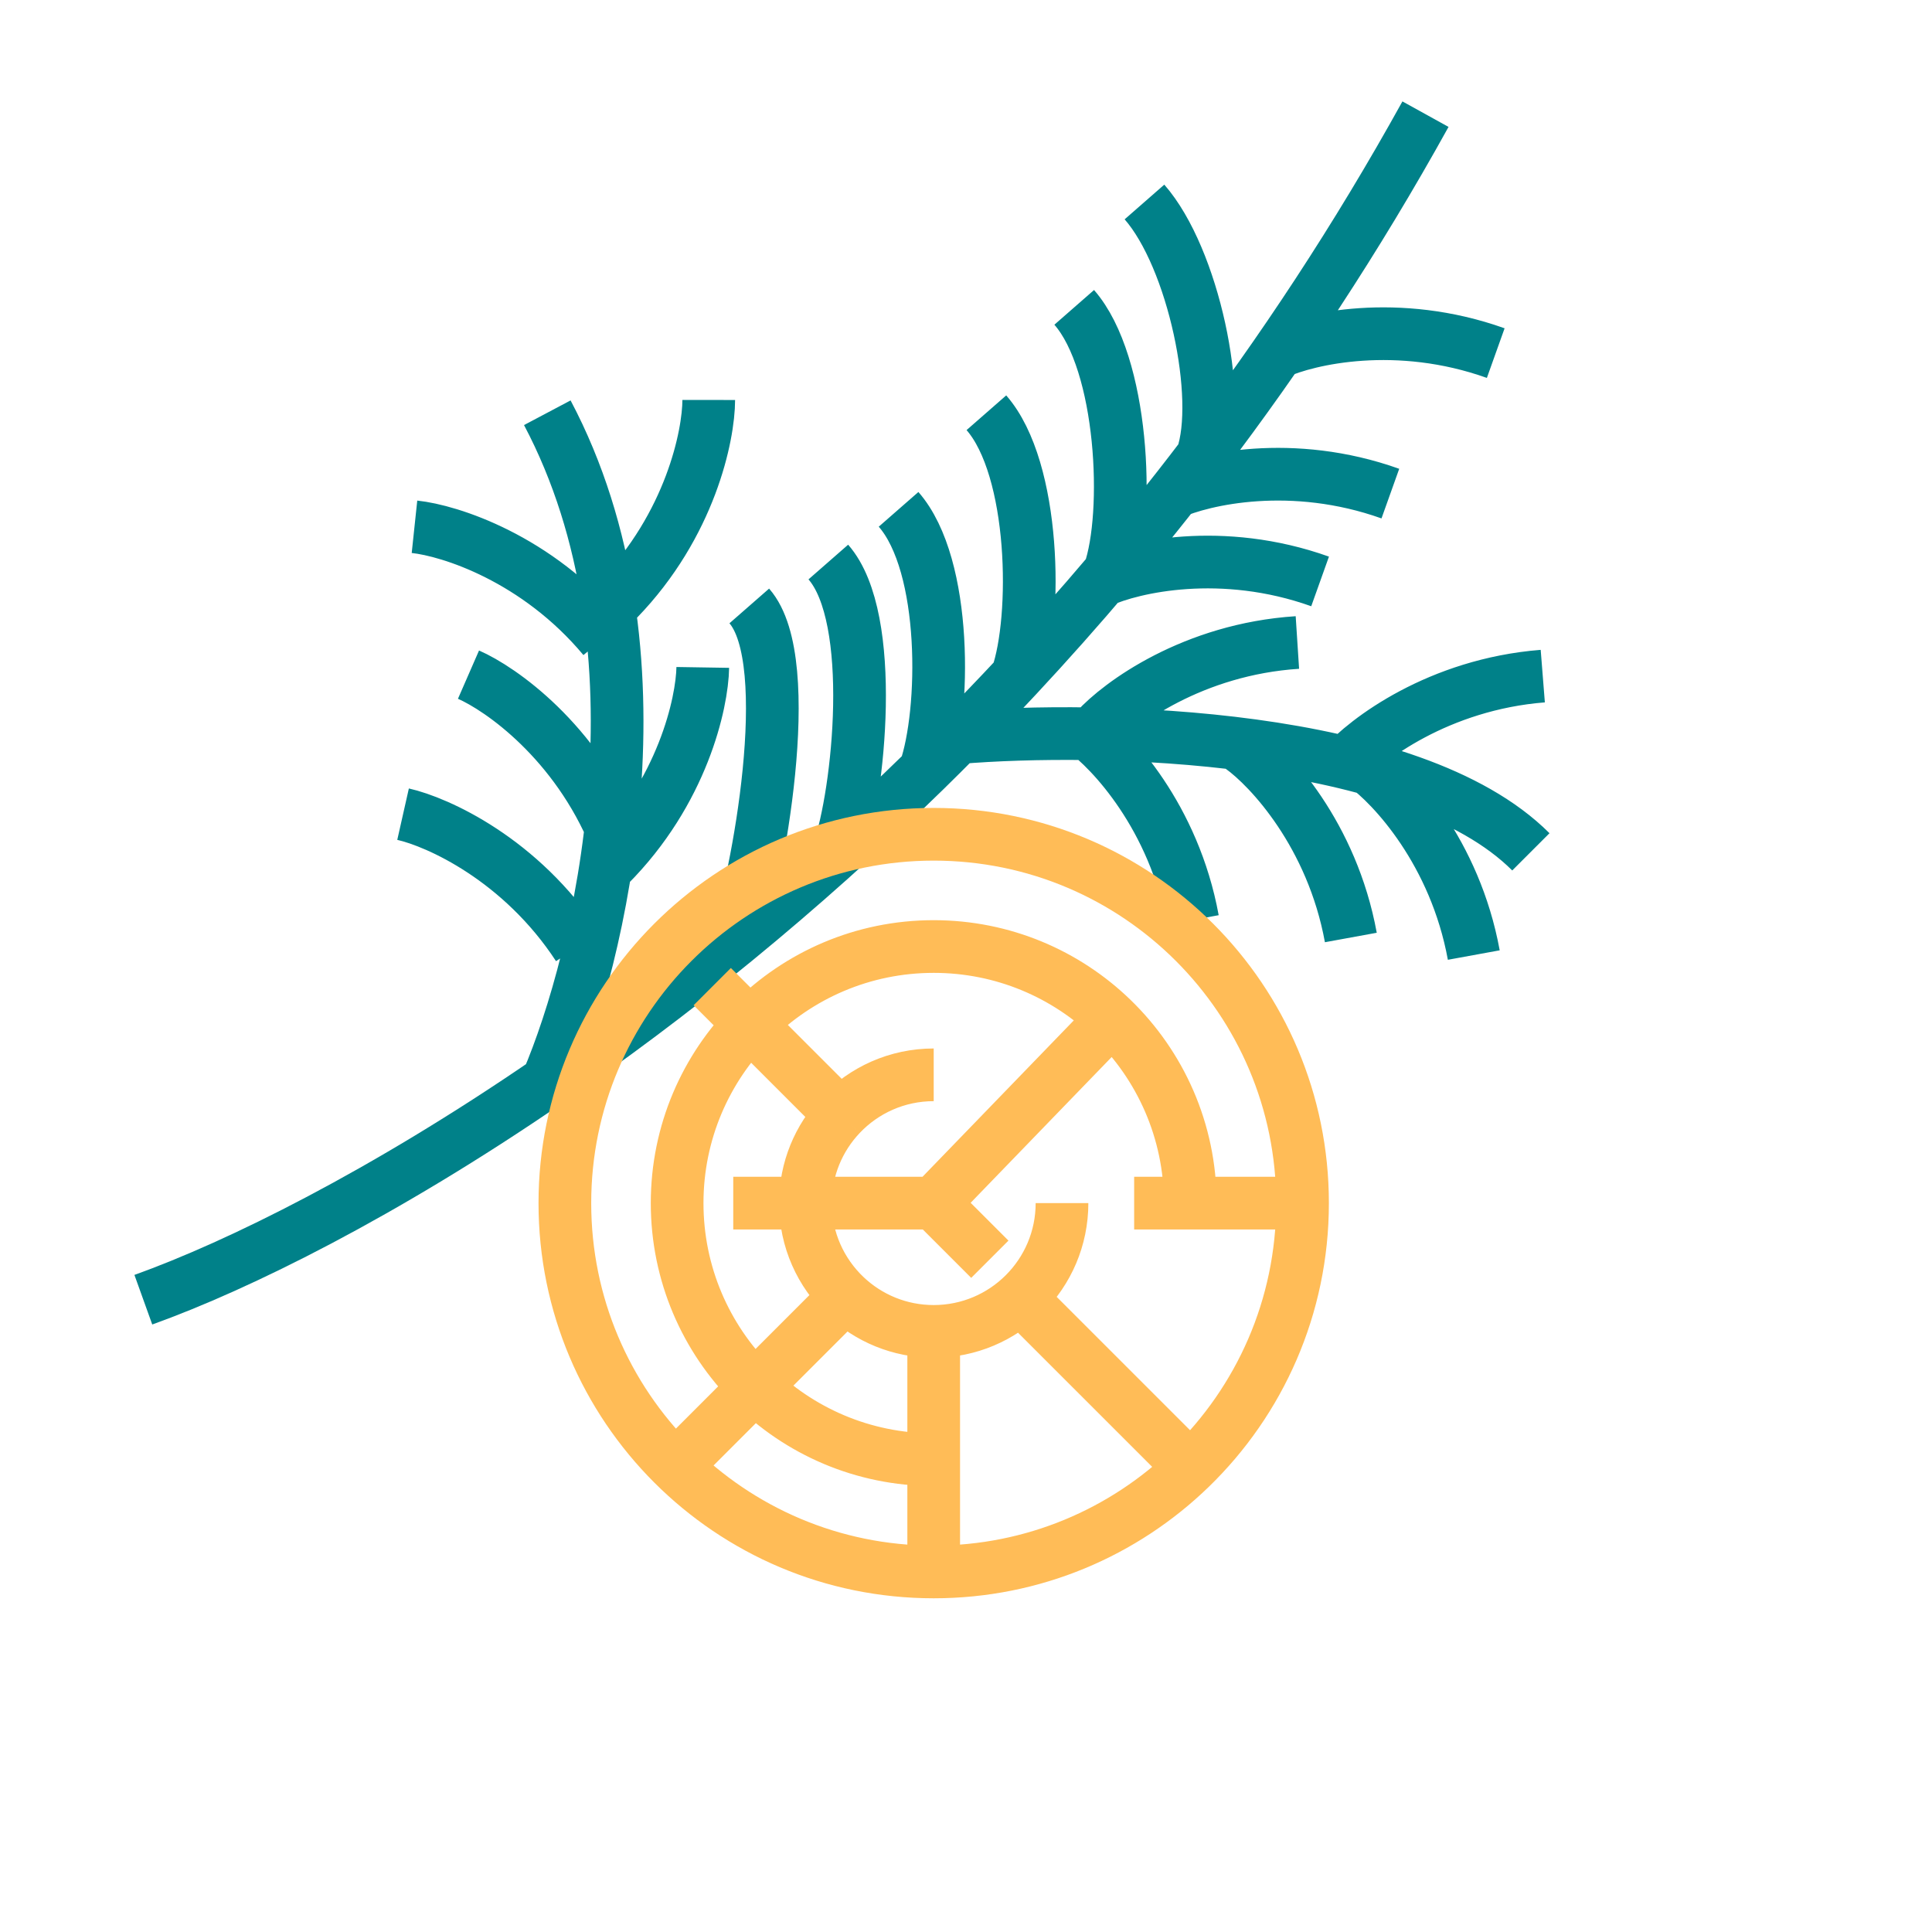 <svg width="110" height="110" viewBox="0 0 110 110" fill="none" xmlns="http://www.w3.org/2000/svg">
                                <path d="M8.161 74C13.607 72.042 21.819 67.977 31.161 61.578M31.161 61.578C34.161 54.552 38.361 37.1 31.161 23.5M31.161 61.578C34.62 59.209 38.233 56.52 41.918 53.5M41.918 53.5C45.458 50.599 49.063 47.392 52.661 43.87M41.918 53.5C43.085 50.167 45.461 37.7 42.661 34.5M52.661 43.87C53.288 43.256 53.914 42.633 54.54 42M52.661 43.87C53.828 40.536 53.961 32.2 51.161 29M54.54 42C55.663 40.864 56.784 39.698 57.901 38.5M54.54 42C62.581 41.333 80.361 41.7 87.161 48.5M57.901 38.5C59.668 36.605 61.424 34.631 63.161 32.578M57.901 38.5C59.068 35.167 58.961 26.7 56.161 23.5M63.161 32.578C64.944 30.47 66.707 28.277 68.44 26M63.161 32.578C64.328 29.244 63.961 20.7 61.161 17.5M68.44 26C72.94 20.084 77.237 13.592 81.161 6.5M68.44 26C69.606 22.667 67.961 14.7 65.161 11.5M47.733 48.5C48.9 45.167 49.961 35.2 47.161 32M66.661 28.104C68.495 27.271 73.561 26.104 79.161 28.104M62.661 33.104C64.495 32.271 69.561 31.104 75.161 33.104M72.661 20.104C74.495 19.271 79.561 18.104 85.161 20.104M62.392 41.537C63.745 40.045 67.934 36.965 73.868 36.581M76.436 43.617C77.767 42.105 81.911 38.965 87.839 38.495M22.949 46.355C24.913 46.798 29.657 48.927 32.913 53.903M26.674 38.411C28.52 39.217 32.776 42.204 35.033 47.705M23.599 29.993C25.601 30.205 30.559 31.771 34.37 36.336M40.353 22.772C40.351 24.786 39.312 29.88 35.171 34.148M40.013 38C39.981 40.014 38.866 45.092 34.661 49.297M77.661 43.552C79.3 44.723 82.843 48.528 83.911 54.377M70.661 42.552C72.3 43.723 75.843 47.528 76.911 53.377M61.661 41.552C63.3 42.723 66.843 46.528 67.911 52.377" stroke="#008189" stroke-width="3"></path>
                                <path class="timber" d="M74.161 68.5C74.161 56.902 64.759 47.5 53.161 47.5C41.563 47.5 32.161 56.902 32.161 68.5C32.161 80.098 41.563 89.5 53.161 89.5M74.161 68.5C74.161 74.415 71.716 79.759 67.781 83.576M74.161 68.5H64.574M53.161 89.5C58.844 89.5 64 87.243 67.781 83.576M53.161 89.5V75.804M67.77 68.5C67.77 64.379 66.063 60.656 63.318 58M53.161 83.109C45.093 83.109 38.553 76.568 38.553 68.5C38.553 60.432 45.093 53.891 53.161 53.891C57.108 53.891 60.689 55.456 63.318 58M60.466 68.5C60.466 72.534 57.195 75.804 53.161 75.804M53.161 75.804C51.216 75.804 49.449 75.044 48.139 73.804M53.161 61.196C51.072 61.196 49.188 62.072 47.857 63.478M53.161 68.5L63.318 58M53.161 68.5H41.748M53.161 68.5L56.357 71.696M58.639 74.435L67.781 83.576M48.139 73.804C46.734 72.473 45.857 70.589 45.857 68.5C45.857 66.555 46.617 64.787 47.857 63.478M48.139 73.804L38.835 83.109M47.857 63.478L40.553 56.174" stroke="#FFBC57" stroke-width="3"></path>
                            </svg>